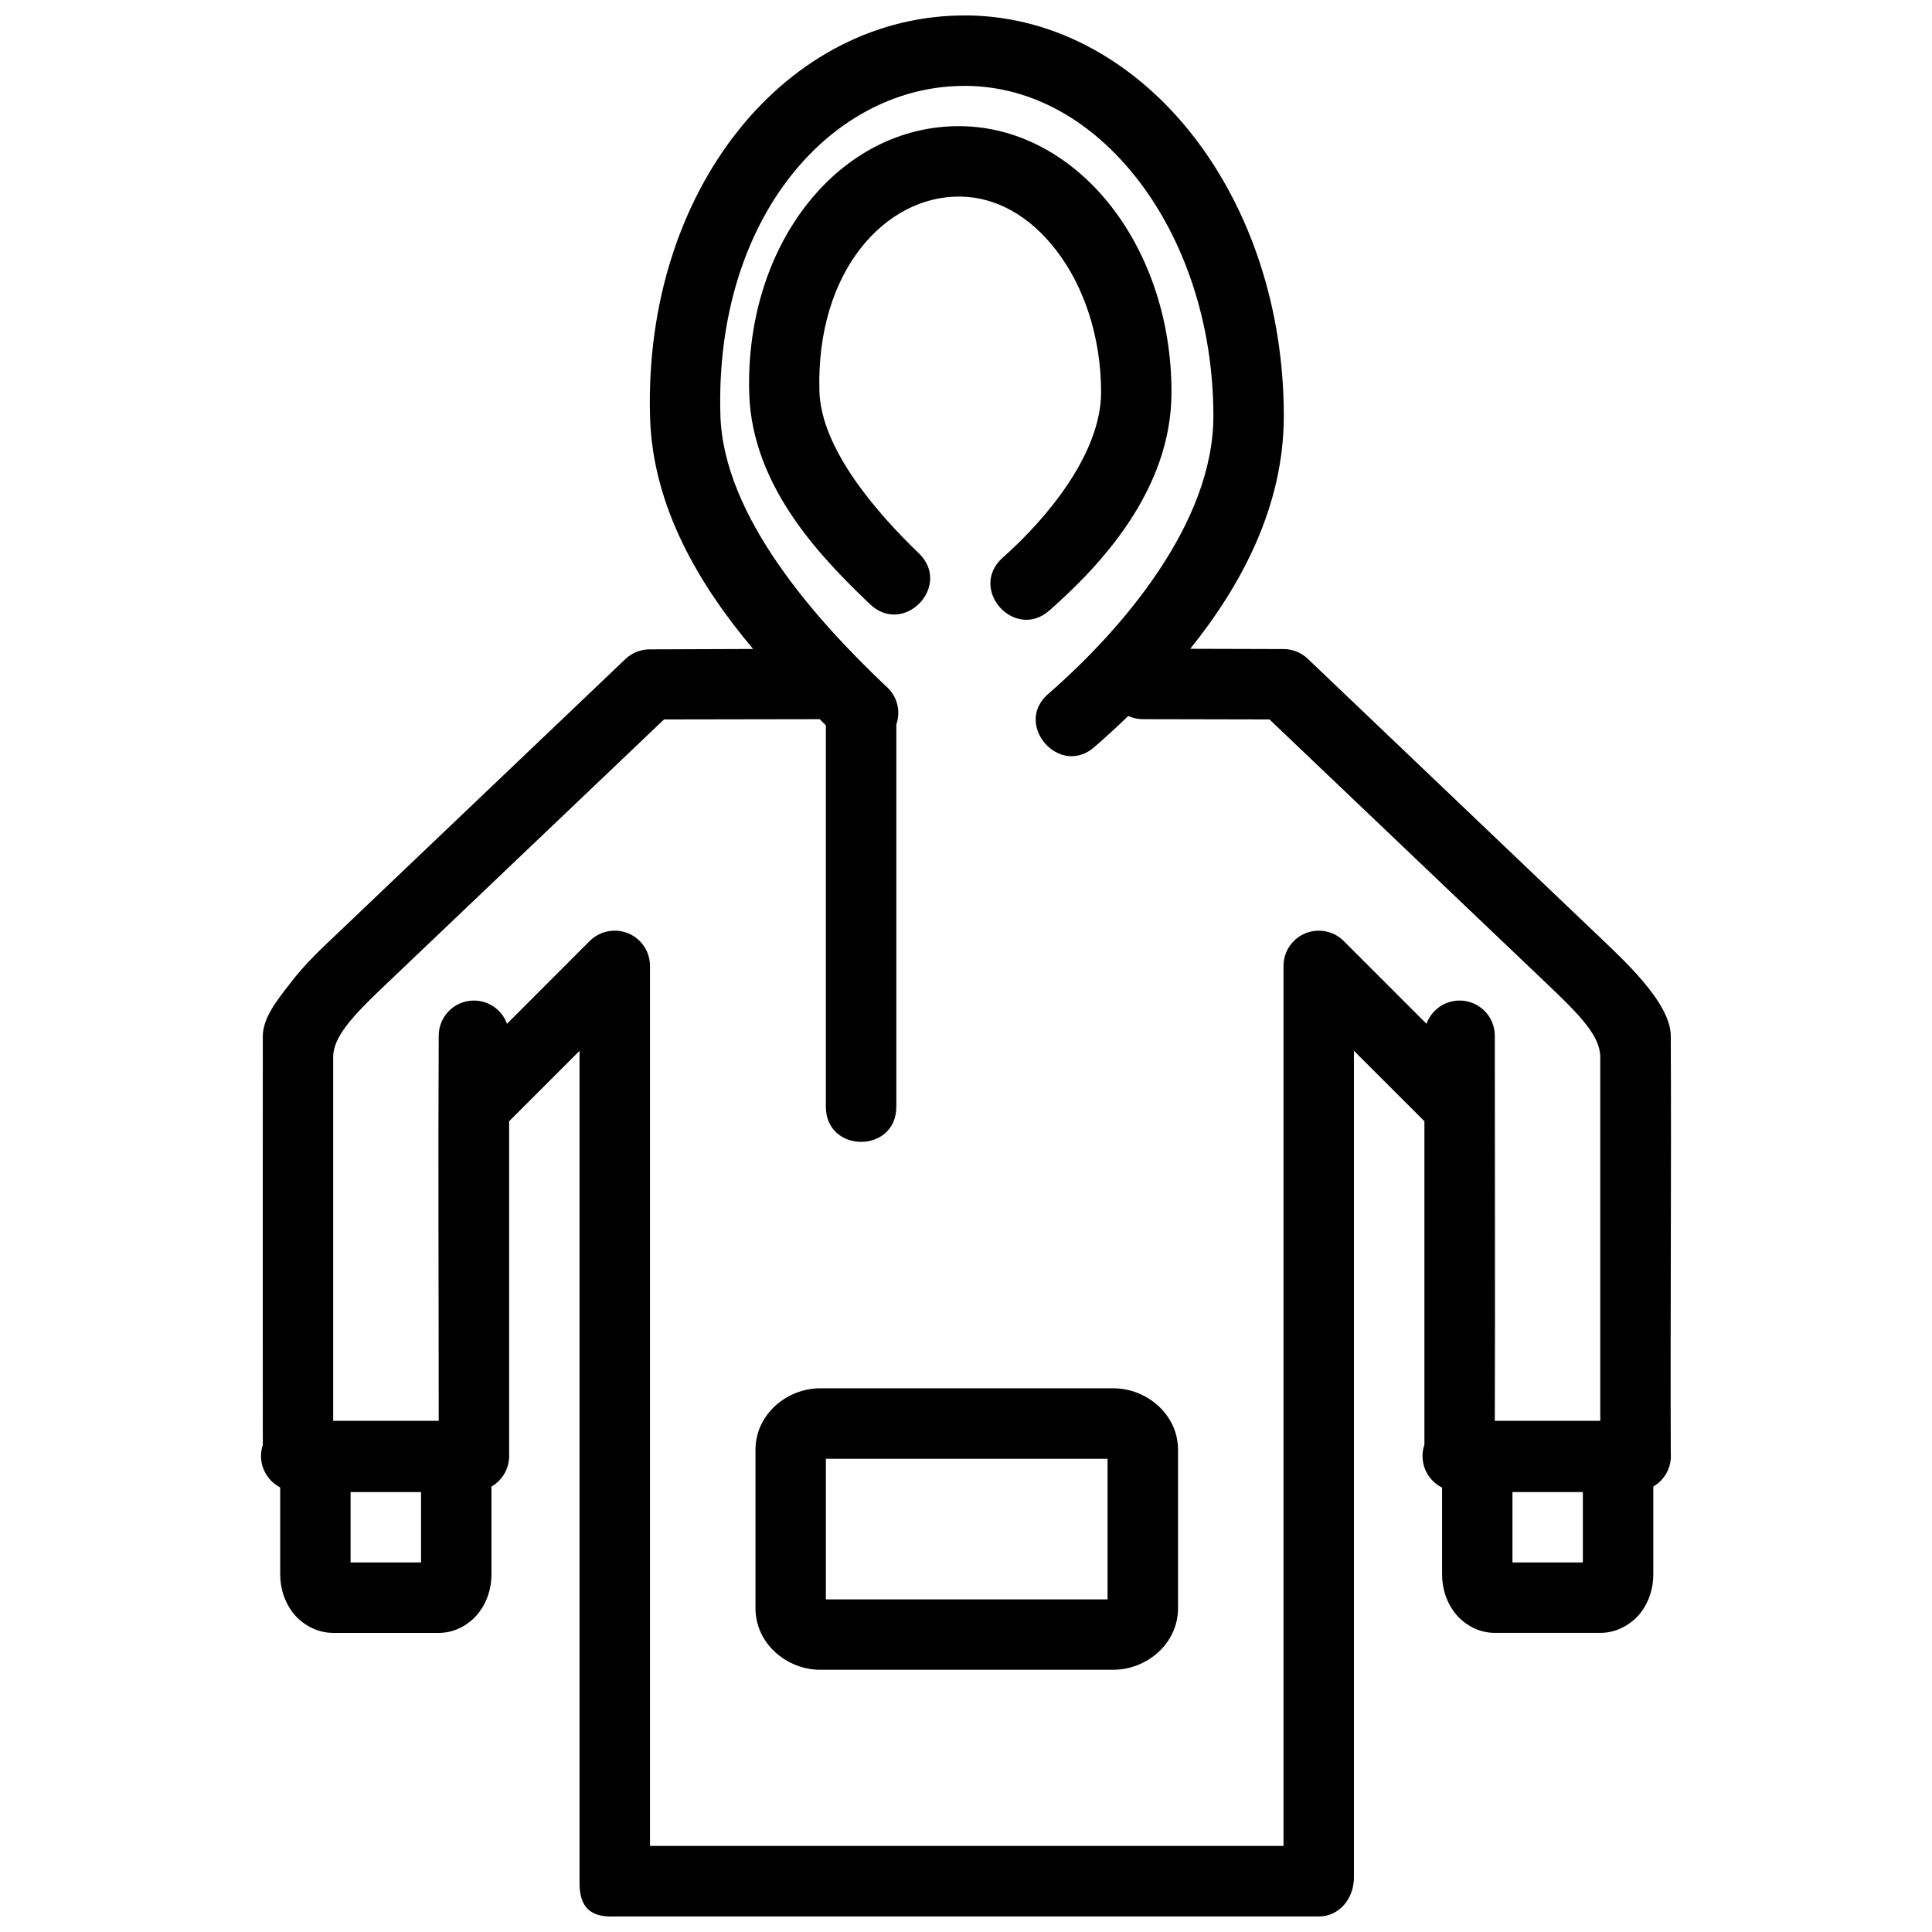 <?xml version="1.0" encoding="UTF-8"?>
<!-- Uploaded to: SVG Repo, www.svgrepo.com, Generator: SVG Repo Mixer Tools -->
<svg width="800px" height="800px" version="1.1" viewBox="144 144 512 512" xmlns="http://www.w3.org/2000/svg">
 <defs>
  <clipPath id="a">
   <path d="m213 148.09h374v503.81h-374z"/>
  </clipPath>
 </defs>
 <g clip-path="url(#a)">
  <path d="m400.34 148.1c-47.57-0.488-85.844 45.781-84.07 106.46 0.703 24.059 13.355 44.844 27.312 61.422l-27.387 0.105c-2.383-0.008-4.676 0.898-6.414 2.531l-75.688 72.117c-4.438 4.231-9.324 8.652-13.43 14.176-3.371 4.297-7.016 8.977-7.016 13.703v6.031c-0.035 33.805 0 68.281 0 102.27-1.453 4.375 0.504 9.16 4.609 11.262v22.996c0 3.602 1.031 7.102 3.242 10.059 2.215 2.953 6.172 5.504 10.805 5.504h27.969c4.633 0 8.516-2.551 10.73-5.504s3.242-6.457 3.242-10.059v-23.215c2.91-1.672 4.695-4.773 4.684-8.125v-88.699l18.656-18.656v220.5c0 6.316 2.742 9.215 9.312 8.898h186.62c5.539 0.008 9.293-4.906 9.293-10.293v-219.11l18.676 18.656v85.73c-1.504 4.426 0.496 9.285 4.684 11.371v22.941c0 3.602 1.012 7.106 3.227 10.059s6.121 5.504 10.75 5.504h27.949c4.633 0 8.609-2.551 10.824-5.504 2.215-2.953 3.227-6.457 3.227-10.059v-23.23c3.106-1.797 4.906-5.223 4.629-8.801-0.141-36.777 0.176-73.891 0-110.53 0-8.945-12.535-20.238-20.535-27.879l-75.617-72.098c-1.734-1.68-4.055-2.621-6.469-2.625l-24.727-0.07c13.512-16.797 24.797-37.746 24.797-61.66 0-28.68-8.926-54.75-23.832-74.031s-36.234-31.918-60.055-32.16zm-0.211 18.656c17.395 0.176 33.355 9.27 45.461 24.926 12.105 15.656 19.969 37.812 19.969 62.605 0 28.504-24.371 56.664-43.457 73.34-10.023 8.125 2.859 22.883 12.262 14.047 2.762-2.41 5.668-5.074 8.637-7.926 1.195 0.543 2.492 0.832 3.809 0.84l33.617 0.07 72.992 69.547c4.602 4.383 8.719 8.32 11.297 11.789 2.207 2.973 3.195 5.238 3.371 7.742v96.789h-27.949c0.105-34.039 0-68.168 0-101.93 0.07-5.266-4.246-9.539-9.512-9.438-3.859 0.07-7.269 2.527-8.582 6.16l-21.992-21.992c-1.777-1.75-4.176-2.711-6.668-2.68-5.102 0.035-9.219 4.191-9.238 9.293v233.25h-167.89v-233.25c-0.02-5.269-4.391-9.477-9.656-9.293-2.352 0.07-4.59 1.027-6.269 2.68l-21.973 21.992c-1.359-3.758-4.953-6.231-8.945-6.16-5.125 0.105-9.207 4.312-9.148 9.438-0.176 33.969 0 67.766 0 101.93h-27.969v-96.77c0.176-2.512 1.18-4.789 3.387-7.762 2.578-3.465 6.676-7.406 11.277-11.789l73.012-69.547 41.25-0.07c0.531 0.52 1.117 1.141 1.641 1.641v101.04c0 12.449 18.676 12.449 18.676 0v-101.27c1.285-3.695 0.141-7.797-2.898-10.277-18.199-17.297-42.941-44.711-43.73-71.699-1.539-52.793 29.91-87.625 65.211-87.258zm-1.512 10.676c-32.09-0.316-57.215 31.039-56.066 70.789 0.734 25.312 20.039 44.41 31.961 55.863 9 8.637 21.957-4.863 12.953-13.5-11.246-10.809-25.871-27.684-26.312-42.91-0.922-31.941 17.578-51.789 37.262-51.582 9.629 0.105 18.566 5.176 25.617 14.395 7.051 9.219 11.77 22.492 11.77 37.461 0 16.234-14.418 33.535-26.039 43.801-9.316 8.273 3.094 22.246 12.41 13.977 13.25-11.707 32.285-31.715 32.285-57.777 0-18.812-5.809-35.965-15.633-48.812-9.824-12.848-24.094-21.523-40.215-21.699zm-37.262 334.48c-8.812 0-17.145 6.883-17.145 16.324v41.945c0 9.441 8.332 16.324 17.145 16.324h77.691c8.812 0 17.145-6.883 17.145-16.324v-41.945c0-9.441-8.332-16.324-17.145-16.324zm1.512 18.676h74.648v37.262h-74.648zm-125.96 8.82h18.676v18.656h-18.676zm307.91 0h18.656v18.656h-18.656z"/>
 </g>
</svg>